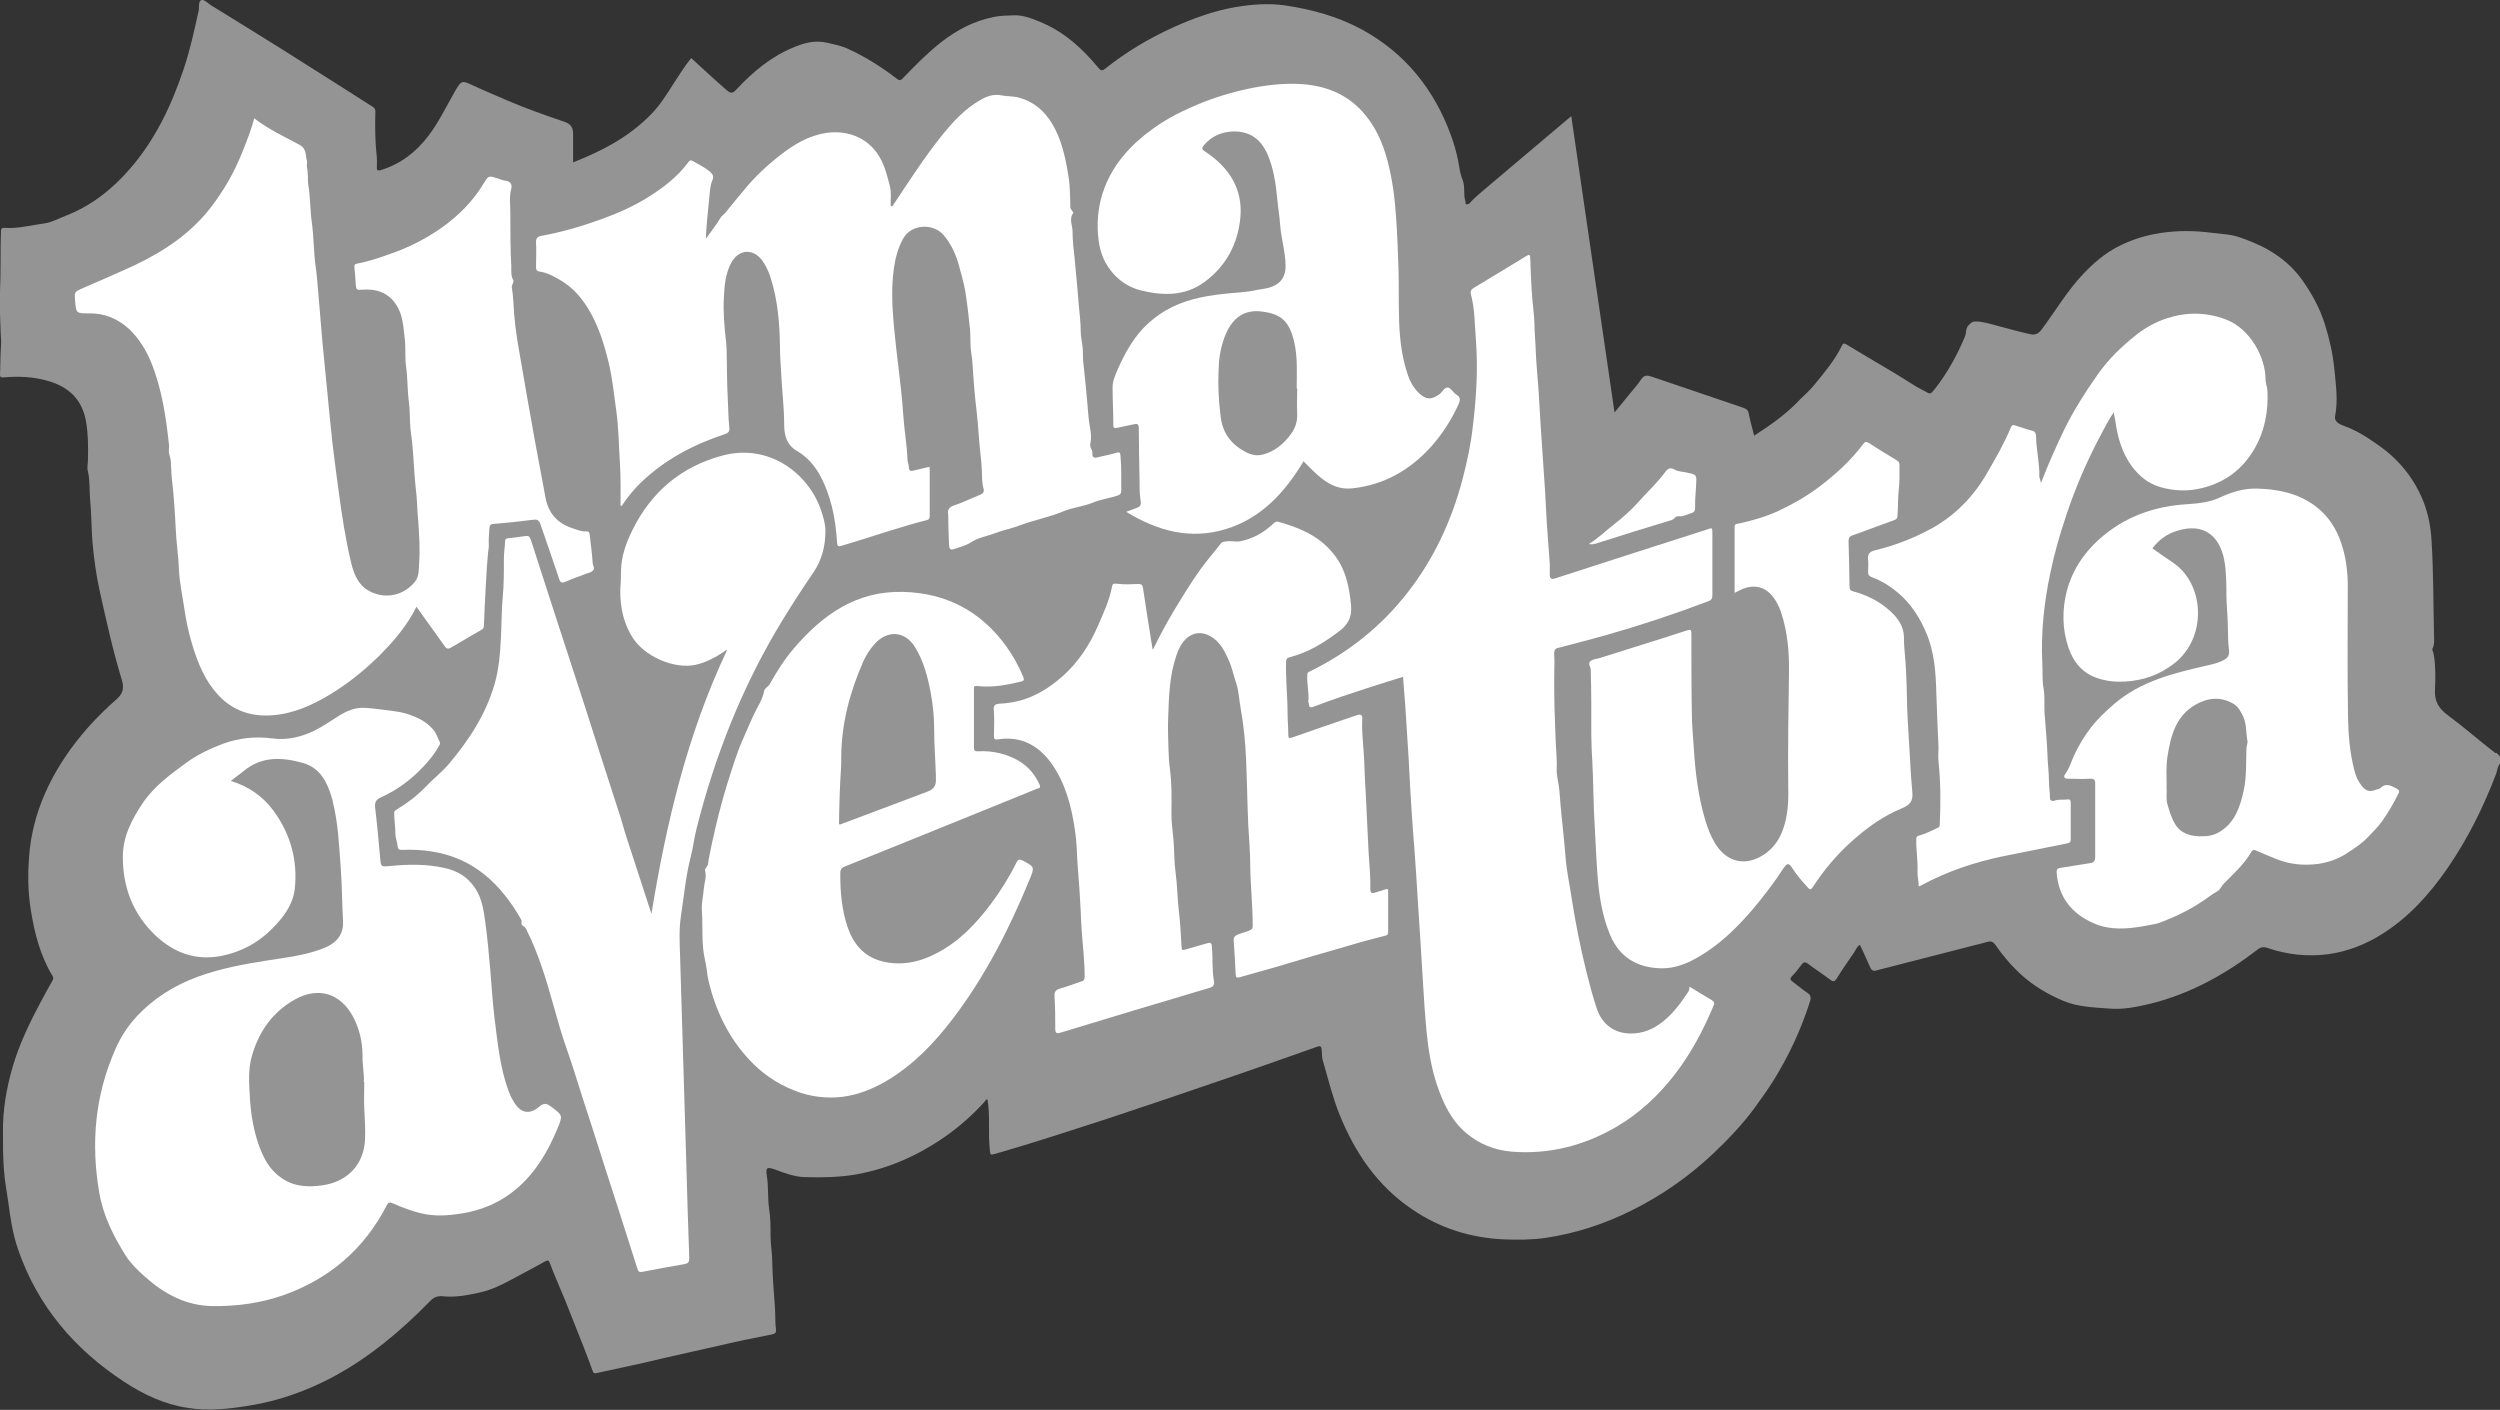 <?xml version="1.0" encoding="UTF-8"?><svg id="Layer_2" xmlns="http://www.w3.org/2000/svg" viewBox="0 0 101.16 57.05"><rect x="0" y="0" width="101.16" height="57.05" fill="#333333" stroke="none"/><defs><style>.cls-1{fill:#949494;}.cls-1,.cls-2{stroke-width:0px;}.cls-2{fill:#fff;}</style></defs><g id="Layer_1-2"><path class="cls-1" d="M100.97,30.47c-.65-.5-1.26-1.04-1.91-1.52-.38-.28-.56-.57-.53-1.06.02-.46.03-.94-.05-1.4-.01-.09-.08-.2-.05-.25.09-.17.06-.36.06-.53-.03-1.28-.02-2.55-.1-3.83-.03-.55-.13-1.08-.33-1.59-.37-.92-.96-1.66-1.77-2.24-.45-.32-.9-.62-1.43-.81-.3-.11-.41-.23-.37-.42.12-.62.03-1.24-.03-1.86-.06-.63-.2-1.25-.39-1.85-.2-.64-.52-1.22-.9-1.76-.51-.72-1.2-1.21-2-1.54-.33-.13-.67-.28-1.04-.32-.3-.03-.59-.07-.89-.1-.69-.07-1.38-.05-2.06.08-.51.1-.99.26-1.46.5-.55.28-1,.67-1.41,1.1-.66.69-1.14,1.52-1.71,2.28-.15.19-.29.21-.46.17-.47-.1-.93-.24-1.4-.36-.27-.06-.53-.16-.82-.15-.13,0-.19.08-.27.16-.12.13-.08.3-.14.45-.32.76-.71,1.47-1.22,2.12-.18.23-.18.22-.44.07-.13-.07-.26-.13-.38-.21-.9-.58-1.84-1.1-2.75-1.66-.09-.06-.15-.05-.19.05-.29.59-.72,1.1-1.13,1.6-.17.21-.37.38-.56.57-.54.58-1.18,1.03-1.86,1.47-.08-.31-.16-.6-.22-.9-.03-.14-.1-.19-.22-.23-.69-.23-1.37-.47-2.06-.7-.55-.19-1.1-.37-1.65-.56-.18-.06-.3-.07-.42.11-.13.2-.3.38-.45.57-.2.25-.4.49-.63.77-.59-4.02-1.17-7.99-1.75-11.99-.66.56-1.29,1.09-1.92,1.62-.41.35-.82.69-1.23,1.04-.32.28-.67.54-.96.86-.04.04-.09.05-.12.05-.08,0-.03-.07-.05-.11-.1-.29,0-.6-.12-.89-.11-.25-.13-.53-.18-.78-.07-.35-.17-.69-.29-1.02-.68-1.85-1.84-3.31-3.59-4.27-.98-.53-2.03-.82-3.12-.98-.68-.1-1.36-.04-2.02.07-.86.15-1.69.45-2.49.81-.99.45-1.92,1-2.77,1.68-.13.1-.18.08-.27-.03-.63-.76-1.34-1.42-2.26-1.82-.38-.16-.77-.33-1.18-.31-.27.01-.54.01-.81.07-.8.16-1.49.53-2.12,1.02-.56.44-1.06.95-1.55,1.46-.09.1-.15.09-.25.01-.61-.47-1.26-.88-1.96-1.2-.27-.13-.56-.18-.85-.25-.49-.11-.91,0-1.34.18-.92.37-1.67,1-2.34,1.72-.14.15-.22.16-.37.03-.49-.42-.96-.86-1.45-1.31-.27.33-.49.69-.72,1.04-.27.43-.54.86-.89,1.22-.88.91-1.97,1.49-3.17,1.96v-1.18q0-.34-.32-.45c-.78-.27-1.57-.54-2.33-.87-.45-.2-.9-.38-1.35-.59-.51-.24-.51-.25-.8.25-.02.04-.04.07-.06.11-.32.56-.6,1.14-.99,1.65-.5.66-1.12,1.14-1.92,1.39-.13.04-.18.02-.17-.12,0-.13.01-.25,0-.38-.07-.62-.08-1.24-.06-1.86,0-.1-.03-.15-.11-.2-.35-.22-.7-.45-1.05-.67-.85-.54-1.71-1.08-2.56-1.62-.97-.61-1.95-1.21-2.92-1.81-.13-.08-.29-.25-.39-.22-.15.05-.09.28-.12.43-.18.81-.35,1.61-.62,2.4-.49,1.46-1.15,2.84-2.17,4.01-.72.83-1.56,1.49-2.59,1.89-.28.11-.57.27-.86.31-.54.07-1.08.22-1.63.18-.09,0-.12.02-.13.11-.03.83,0,1.65-.04,2.48-.02.48,0,.96.02,1.44,0,.25.04.51.02.76-.03.38-.02.77-.04,1.15,0,.11.05.12.14.11.61-.05,1.2-.03,1.79.14.86.24,1.4.77,1.55,1.64.09.5.09,1.02.08,1.53,0,.17-.05.35,0,.51.09.39.05.78.09,1.17.05.55.05,1.1.09,1.65.06.68.15,1.36.3,2.03.27,1.2.53,2.4.89,3.57.1.34.05.55-.21.78-.8.7-1.52,1.49-2.11,2.38-.8,1.21-1.32,2.52-1.43,3.97-.06.73-.05,1.47.07,2.2.15.93.38,1.83.87,2.64.04.07.05.12.01.19-.16.28-.32.57-.47.85-.46.86-.88,1.73-1.15,2.66-.25.86-.4,1.73-.39,2.63,0,.51,0,1.02.04,1.53.03.43.11.85.17,1.27.09.66.18,1.31.4,1.94.79,2.3,2.28,4.04,4.29,5.36.79.52,1.64.92,2.59,1.06.83.13,1.65.04,2.46-.09,1.18-.19,2.29-.58,3.34-1.13,1.51-.8,2.81-1.89,3.99-3.1.15-.16.31-.22.51-.2.54.06,1.06-.05,1.58-.17.41-.1.79-.28,1.16-.48.47-.25.94-.5,1.41-.76.11-.06.15-.04.19.07.09.24.18.47.28.7.23.54.46,1.09.67,1.64.26.66.53,1.32.77,1.99.03.08.04.15.17.12.89-.2,1.8-.38,2.69-.6.81-.19,1.63-.36,2.44-.55.62-.15,1.26-.27,1.89-.4.11-.02.27-.04.24-.2-.04-.29-.02-.57-.04-.86-.04-.62-.1-1.24-.11-1.85,0-.37-.07-.73-.07-1.1,0-.36,0-.74-.06-1.1-.06-.43-.02-.88-.09-1.32-.05-.34,0-.37.32-.26.39.14.79.3,1.21.31.7.02,1.4.01,2.09-.11,1.32-.24,2.51-.77,3.61-1.54.57-.4,1.1-.87,1.57-1.39.04-.04.06-.12.13-.1.11.67.02,1.34.09,2.01.03.24,0,.25.25.18,1.49-.43,2.96-.91,4.44-1.39,1.49-.49,2.98-1,4.47-1.51,1.36-.46,2.71-.94,4.07-1.42.14-.05.19-.04.2.12.02.15,0,.3.05.44.21.73.39,1.47.67,2.17.63,1.56,1.54,2.9,2.95,3.85,1.12.76,2.36,1.15,3.71,1.21.56.02,1.12.02,1.68-.06,1.2-.18,2.35-.55,3.44-1.09,1.22-.6,2.33-1.37,3.32-2.3.61-.58,1.19-1.18,1.69-1.86.26-.36.52-.72.76-1.1.63-1.01,1.13-2.08,1.49-3.22.05-.16.03-.26-.11-.35-.2-.13-.38-.29-.57-.43-.12-.08-.15-.14-.04-.25.14-.14.26-.3.38-.46.08-.1.14-.12.25-.04.29.22.6.42.89.64.13.1.19.11.29-.05.21-.35.45-.68.68-1.02.08-.11.11-.25.25-.33.14.3.28.6.41.9.06.14.13.18.28.13,1.49-.39,2.99-.76,4.48-1.15.14-.04.22,0,.31.12.31.45.66.86,1.07,1.23.49.44,1.05.77,1.66,1.03.61.26,1.24.27,1.88.32.57.05,1.13-.07,1.68-.2,1.6-.4,3.01-1.18,4.31-2.18.14-.11.25-.13.42-.07.79.27,1.62.36,2.45.25.78-.11,1.5-.39,2.17-.81,1.1-.69,1.94-1.63,2.67-2.69.81-1.18,1.44-2.45,1.95-3.79.05-.12.05-.26.13-.38.13-.2.07-.33-.12-.48Z"/><path class="cls-2" d="M9.34,31.6c.72.22,1.3.62,1.73,1.21.68.93.98,1.99.86,3.14-.07.65-.46,1.17-.91,1.62-.57.58-1.26.95-2.06,1.11-1.04.2-1.91-.12-2.66-.82-.91-.86-1.33-1.94-1.33-3.18,0-.83.36-1.52.81-2.19.46-.68,1.11-1.15,1.75-1.62.46-.34.98-.58,1.51-.78.63-.23,1.3-.3,1.98-.21.58.08,1.15-.05,1.69-.31.37-.18.7-.42,1.04-.63.28-.17.58-.29.9-.3.26,0,.53.04.79.07.34.05.68.07,1.01.17.41.13.78.3,1.07.63.14.16.19.35.28.53.03.07-.02.1-.04.14-.16.31-.38.57-.61.82-.5.54-1.08.97-1.75,1.27-.21.1-.24.22-.22.42.08.66.14,1.33.2,2,.03.39.03.39.42.35.73-.07,1.46-.08,2.18.08.51.11.92.34,1.24.81.3.45.35.93.42,1.41.09.64.14,1.28.2,1.92.05.62.09,1.24.16,1.85.13,1.02.22,2.06.58,3.04.06.16.13.31.22.45.27.44.62.52,1.02.18.19-.16.3-.14.48,0,.47.35.48.35.26.88-.38.91-.86,1.75-1.62,2.41-.67.58-1.44.91-2.31,1.04-.51.08-1.02.11-1.52,0-.42-.09-.83-.25-1.22-.42-.12-.05-.17-.05-.24.08-.91,1.77-2.32,2.98-4.19,3.64-.92.32-1.87.45-2.84.44-1.1-.01-1.99-.5-2.79-1.22-.27-.24-.54-.51-.73-.8-.49-.78-.92-1.62-1.08-2.55-.35-2.01-.18-3.97.66-5.85.21-.48.5-.92.85-1.3.68-.73,1.51-1.25,2.45-1.6.93-.34,1.89-.52,2.86-.67.65-.1,1.31-.18,1.94-.38.16-.05.32-.11.47-.18.43-.21.66-.55.63-1.05-.04-.7-.04-1.4-.09-2.09-.07-.92-.1-1.84-.33-2.74,0-.02,0-.04-.01-.06-.19-.66-.46-1.28-1.2-1.49-.83-.23-1.65-.28-2.38.32-.16.13-.33.25-.52.4ZM14.72,43.78c.03-.28-.06-.67-.05-1.06,0-.57-.13-1.11-.4-1.61-.51-.92-1.4-1.19-2.33-.67-.9.5-1.45,1.28-1.74,2.26-.17.56-.12,1.13-.09,1.7.04.69.15,1.36.39,2.01.18.49.43.94.88,1.25.51.36,1.08.39,1.68.3,1.02-.15,1.66-.85,1.71-1.84.02-.43-.01-.85-.03-1.28-.02-.31,0-.63,0-1.05Z"/><path class="cls-2" d="M10.29,4.79c.58.45,1.22.74,1.83,1.07.3.16.23.43.3.65.02.07-.02.18,0,.26.06.25.02.5.06.75.08.5.07,1.01.14,1.5.08.58.07,1.17.15,1.75.05.32.07.65.1.98.06.71.12,1.42.18,2.13.06.65.13,1.29.19,1.94.07.73.14,1.45.22,2.18.07.62.16,1.23.24,1.85.13.98.28,1.96.51,2.93.12.49.31.95.82,1.18.63.29,1.33.11,1.76-.42.18-.23.15-.5.17-.76.04-.58,0-1.16-.04-1.74-.04-.41-.04-.82-.09-1.22-.09-.76-.09-1.53-.2-2.29-.06-.4-.03-.82-.08-1.22-.07-.5-.05-1-.12-1.49-.05-.36-.01-.73-.05-1.09-.04-.35-.06-.7-.17-1.03-.24-.68-.76-1.03-1.5-.98-.3.02-.3.02-.32-.28-.01-.21-.03-.42-.05-.63,0-.08,0-.12.1-.14.46-.09.89-.23,1.33-.39.76-.26,1.47-.62,2.12-1.08.67-.48,1.24-1.05,1.67-1.76.21-.34.2-.34.58-.22.1.03.2.08.3.09.22.03.3.15.24.36-.08.31-.03.63-.03.94,0,.73,0,1.46.04,2.19,0,.17-.02.37.08.54.04.07-.07.18-.06.29.03.18.05.36.06.54.03.71.12,1.41.25,2.11.2,1.16.4,2.32.61,3.48.14.79.3,1.57.44,2.36.11.64.48,1.05,1.08,1.25.19.06.38.15.59.13.09,0,.11.05.12.13.04.38.1.76.12,1.14,0,.11.12.23,0,.33-.09.08-.22.09-.33.14-.25.1-.5.18-.74.29-.16.07-.23.07-.29-.12-.24-.73-.5-1.46-.75-2.19-.05-.15-.11-.21-.28-.19-.55.07-1.1.13-1.64.17-.15.01-.14.14-.15.21-.02.23-.03.46-.02.68,0,.09-.02.18-.03.26-.04.43-.07.86-.09,1.29-.03.56-.06,1.13-.08,1.69,0,.08-.04.12-.11.16-.41.24-.83.48-1.23.72-.16.09-.21-.01-.28-.11-.37-.51-.73-1.02-1.11-1.55-.06.12-.11.22-.17.32-.36.62-.82,1.15-1.33,1.66-.68.67-1.42,1.25-2.25,1.72-.75.42-1.55.72-2.41.7-.72-.01-1.38-.29-1.88-.85-.25-.27-.45-.58-.61-.91-.32-.64-.62-1.67-.74-2.56-.08-.54-.2-1.07-.22-1.61-.02-.55-.11-1.09-.13-1.63-.03-.63-.07-1.25-.14-1.88-.03-.22-.04-.46-.05-.69,0-.15-.02-.28-.07-.43-.04-.11,0-.24-.01-.37-.12-1.14-.29-2.28-.72-3.35-.21-.51-.5-.98-.9-1.36-.45-.41-.99-.64-1.61-.63-.53,0-.53,0-.57-.51-.03-.37-.03-.36.31-.51.69-.3,1.39-.6,2.08-.92,1.18-.56,2.26-1.27,3.07-2.31.54-.69.97-1.44,1.3-2.26.18-.46.37-.92.5-1.43Z"/><path class="cls-2" d="M37.62,18.93c0,.66,0,1.32,0,1.97,0,.06-.02.12-.1.14-1.17.3-2.3.7-3.45,1.04-.16.05-.19.03-.2-.14-.06-.96-.24-1.9-.72-2.76-.22-.38-.51-.7-.88-.92-.44-.25-.54-.64-.54-1.1,0-.69-.09-1.37-.12-2.05-.02-.36-.05-.71-.05-1.07-.01-.95-.09-1.9-.38-2.81-.08-.24-.18-.47-.33-.68-.38-.52-.97-.47-1.27.1-.23.44-.27.93-.29,1.41-.03.59.02,1.18.09,1.77,0,.09.02.18.02.27.02.69.01,1.37.05,2.06.02.38.02.76.06,1.13.02.17-.04.23-.19.28-1.26.42-2.41,1.02-3.38,1.95-.3.29-.56.61-.79.96-.07-.03-.04-.09-.04-.13,0-.5.01-1-.02-1.5-.05-.76-.05-1.52-.16-2.28-.09-.63-.15-1.27-.3-1.89-.19-.79-.43-1.55-.86-2.24-.27-.43-.6-.8-1.04-1.07-.28-.17-.56-.33-.89-.38-.14-.02-.15-.09-.15-.2,0-.32.02-.65,0-.97-.01-.19.07-.25.23-.28.83-.15,1.64-.39,2.44-.68.66-.24,1.29-.52,1.88-.89.6-.38,1.17-.81,1.6-1.39.05-.07.09-.12.18-.07.25.14.5.26.71.44.11.1.17.18.09.36-.08.18-.09.4-.11.6-.06.58-.12,1.15-.15,1.75.2-.28.42-.55.59-.84.05-.09.13-.13.19-.2.26-.33.53-.64.79-.96.43-.52.92-.98,1.45-1.39.54-.42,1.13-.78,1.84-.89.94-.14,1.82.24,2.25,1.12.16.32.24.66.33,1,.08.28.03.56.04.83.08.04.09-.02.12-.06.61-.92,1.21-1.85,1.89-2.71.47-.59.97-1.15,1.63-1.52.24-.14.52-.25.85-.18.21.04.45.03.67.08.61.16,1.05.53,1.37,1.06.38.63.53,1.33.65,2.04.08.45.08.89.09,1.34,0,.05.04.1.07.15.02.03.07.06.04.1-.17.24-.02.49-.02.73,0,.35.04.71.08,1.06.06.67.13,1.34.18,2.01.03.32.07.64.07.97,0,.23.06.46.08.69.02.18,0,.36.02.53.06.53.11,1.06.16,1.59.03.35.05.71.11,1.06.04.2.07.44.02.67-.02.07,0,.18.06.27.05.09-.02.26.09.3.09.03.22-.03.33-.05.19-.04.38-.08.57-.14.14-.04.16,0,.17.13.04.47.03.94.03,1.41,0,.11-.04.15-.14.19-.33.11-.67.15-.99.28-.4.17-.84.2-1.24.37-.55.23-1.15.34-1.71.55-.33.13-.71.2-1.04.33-.32.12-.67.17-.97.37-.2.13-.45.19-.69.27-.19.07-.18-.1-.19-.21-.02-.36-.02-.73-.03-1.09,0-.03,0-.06,0-.08-.04-.2.02-.32.24-.39.36-.12.7-.29,1.05-.43.12-.05.17-.12.14-.24-.07-.24-.06-.49-.07-.72-.01-.38-.07-.75-.1-1.13-.04-.57-.09-1.14-.16-1.71-.04-.35-.06-.71-.09-1.06-.02-.3-.03-.6-.08-.89-.05-.31-.02-.63-.05-.95-.05-.51-.11-1.02-.19-1.53-.06-.35-.16-.68-.25-1.02-.12-.45-.31-.88-.62-1.25-.42-.5-1.33-.47-1.66.16-.2.37-.3.77-.36,1.18-.11.78-.07,1.55,0,2.33.11,1.21.3,2.4.38,3.61.04.6.15,1.2.17,1.81,0,.06.03.12.04.18.03.3.03.3.34.22.18-.04.35-.09.5-.12Z"/><path class="cls-2" d="M56.8,27.38c-.45.14-.89.27-1.34.42-.77.25-1.54.5-2.29.79-.12.05-.21.05-.21-.12,0-.03-.03-.05-.02-.08.04-.36-.07-.72-.04-1.09,0-.06,0-.08.08-.12,1.58-.77,2.92-1.84,3.99-3.22,1.05-1.35,1.76-2.88,2.2-4.53.19-.72.35-1.46.43-2.2.14-1.16.21-2.33.12-3.5-.05-.61-.04-1.22-.2-1.82-.03-.1,0-.19.11-.26.71-.42,1.42-.86,2.13-1.29.13-.08.16-.05.16.09.02.57.04,1.14.09,1.71.03.31.07.63.08.94,0,.34.04.69.05,1.03.02.57.08,1.14.12,1.71.03.45.05.91.08,1.36.06.89.12,1.78.18,2.67.03.43.04.87.07,1.3.04.55.08,1.1.12,1.64,0,.14,0,.28,0,.42,0,.18.05.23.23.17,2.03-.66,4.06-1.31,6.09-1.96.25-.08.26-.14.26.18,0,.82,0,1.63,0,2.45,0,.14-.03.21-.17.26-1.37.52-2.76.98-4.17,1.38-.6.17-1.2.32-1.8.48-.15.04-.28.03-.26.3.02.29,0,.6,0,.89,0,.41,0,.82.01,1.22.01.38.03.77.04,1.15.01.46.07.92.05,1.38-.01.27.09.58.11.87.06.89.18,1.78.25,2.68.04.57.17,1.13.25,1.69.15.96.34,1.92.57,2.86.14.54.27,1.08.45,1.6.21.61.68.97,1.33.99.52.01.95-.17,1.36-.5.39-.32.68-.7.95-1.11.06-.08.12-.17.1-.29.31.19.6.37.89.54.1.06.14.11.09.23-.42,1-.92,1.95-1.59,2.81-.66.85-1.43,1.56-2.35,2.1-1.31.76-2.72,1.12-4.23,1-.7-.06-1.32-.31-1.85-.76-.6-.51-.92-1.2-1.17-1.93-.24-.72-.36-1.47-.43-2.22-.06-.64-.1-1.28-.14-1.92-.06-1.11-.14-2.23-.21-3.34-.04-.66-.08-1.33-.13-1.99-.04-.54-.09-1.08-.12-1.62-.05-.71-.08-1.41-.12-2.12-.04-.68-.09-1.37-.13-2.05-.03-.43-.07-.86-.1-1.31Z"/><path class="cls-2" d="M29.34,26.34c-.37.25-.75.46-1.19.56-.87.19-2.11-.34-2.59-1.16-.41-.7-.51-1.44-.44-2.23.01-.14,0-.28.01-.43.01-.58.21-1.12.46-1.63.76-1.54,1.96-2.56,3.62-3.01,1.88-.52,3.5.7,4.01,2.2.09.27.18.55.18.84,0,.59-.13,1.15-.47,1.66-.44.64-.86,1.29-1.27,1.96-1.6,2.62-2.72,5.44-3.47,8.41-.1.38-.14.79-.24,1.16-.2.77-.27,1.57-.39,2.35-.09.56-.06,1.13-.04,1.7.08,2.67.16,5.34.24,8.01.04,1.39.08,2.78.13,4.17,0,.15-.03.22-.19.25-.57.1-1.13.2-1.69.31-.14.03-.18,0-.22-.13-.46-1.46-.93-2.91-1.4-4.37-.27-.85-.54-1.7-.82-2.55-.21-.65-.4-1.3-.63-1.94-.4-1.13-.65-2.31-1.05-3.44-.16-.45-.33-.9-.55-1.33-.04-.09-.07-.18-.17-.23-.12-.06-.03-.17-.08-.26-.82-1.44-1.93-2.5-3.64-2.76-.39-.06-.78-.08-1.18-.06-.13,0-.17-.03-.18-.16-.02-.16-.09-.34-.09-.48,0-.29-.05-.58-.05-.86,0-.08.06-.1.11-.14.42-.25.8-.54,1.14-.89.3-.32.65-.59.94-.92.82-.97,1.51-2.01,1.87-3.25.18-.62.23-1.26.26-1.9.03-.53.02-1.06.07-1.59.05-.53.05-1.06.05-1.6,0-.24.04-.47.05-.71,0-.09.05-.1.12-.11.23-.03.47-.05.7-.09.13-.02.18.03.22.15.31.96.62,1.92.93,2.88.42,1.3.85,2.6,1.27,3.9.44,1.37.87,2.74,1.32,4.11.15.44.26.89.41,1.33.15.45.29.9.44,1.35.15.46.3.92.45,1.38.02.06.04.11.06.19.6-3.68,1.45-7.26,3.04-10.63,0-.02.01-.05,0-.05-.02-.02-.03,0-.04.02Z"/><path class="cls-2" d="M46.67,26.25c.28-.57.55-1.07.85-1.57.34-.56.68-1.12,1.06-1.65.26-.36.56-.7.83-1.05.06-.07.13-.06.2-.07.2-.04.39.03.58-.01.51-.1.95-.35,1.32-.7.06-.05.1-.11.2-.09.84.23,1.62.55,2.2,1.24.53.62.69,1.37.76,2.16.04.47-.13.77-.49,1.04-.61.46-1.24.85-1.98,1.04-.13.03-.16.09-.16.21-.02.69.06,1.37.06,2.06,0,.29.03.58.03.88,0,.14.05.14.16.1.86-.3,1.72-.6,2.58-.89.2-.07.27-.03.25.17-.02.44.03.88.06,1.32.03.36.03.72.05,1.08.03.45.05.9.07,1.34.03.55.05,1.1.08,1.65.03.49.08.98.07,1.48,0,.16.08.16.18.13.14-.04.28-.08.42-.13.09-.03.12-.03.12.08,0,.55,0,1.1,0,1.65,0,.12-.07.13-.15.15-.64.16-1.28.34-1.91.53-.63.18-1.25.36-1.88.55-.68.21-1.37.39-2.06.59-.14.04-.16.01-.17-.12-.02-.46-.05-.92-.08-1.38,0-.12.04-.17.16-.22.16-.07.32-.1.48-.17.12-.05.13-.11.13-.21,0-.8-.09-1.59-.1-2.39,0-.56-.05-1.12-.08-1.67-.04-.9-.05-1.8-.09-2.7-.03-.68-.1-1.36-.22-2.03-.06-.33-.07-.66-.17-.98-.11-.33-.18-.68-.33-1-.16-.36-.35-.71-.71-.92-.34-.2-.72-.18-1.01.11-.19.19-.3.42-.38.67-.28.81-.3,1.65-.33,2.49-.02.42,0,.84.01,1.25.01.28.02.56.06.85.08.6.07,1.2.06,1.81,0,.37.06.75.09,1.12.03.42.02.84.08,1.26.07.51.07,1.03.13,1.54.06.48.08.97.11,1.46,0,.14.05.15.16.11.29-.09.58-.16.87-.25.13-.04.19-.03.2.14.04.46,0,.92.08,1.38.03.16-.02.24-.2.29-2,.59-3.99,1.19-5.99,1.8-.19.06-.23.02-.23-.17,0-.43,0-.86-.03-1.29-.01-.19.05-.27.23-.32.28-.08.56-.19.84-.28.11-.03.15-.08.15-.21,0-.63-.08-1.26-.12-1.88-.02-.25-.03-.5-.04-.75-.03-.65-.08-1.31-.13-1.96-.03-.44-.03-.88-.1-1.31-.14-.97-.38-1.91-.96-2.73-.54-.74-1.25-1.11-2.18-.96-.11.02-.15-.03-.14-.14,0-.32.02-.63,0-.95-.02-.23-.04-.35.27-.36.42-.02.85-.11,1.24-.28.47-.2.87-.48,1.26-.82.64-.57,1.1-1.27,1.43-2.03.22-.51.46-1.01.57-1.57.02-.13.05-.17.21-.15.28.04.57.02.86.01.12,0,.17.03.19.16.12.81.25,1.62.39,2.49Z"/><path class="cls-2" d="M52.74,18.68c-.76,1.25-1.7,2.29-3.14,2.73-1.45.44-2.77.07-4.03-.7.09-.03.18-.07.27-.1.34-.12.35-.12.3-.47-.04-.26-.02-.52-.03-.77-.01-.68-.03-1.36-.03-2.04,0-.19-.07-.19-.21-.16-.22.05-.44.09-.66.14-.09.02-.16.03-.16-.11,0-.51-.03-1.03-.03-1.54,0-.25.11-.48.2-.7.27-.61.59-1.2,1.05-1.69.27-.28.58-.52.92-.72.7-.4,1.46-.56,2.25-.65.48-.06.96-.06,1.43-.17.2-.04.41-.05.6-.13.38-.15.55-.42.55-.83,0-.57-.18-1.11-.22-1.67-.02-.33-.08-.66-.11-.99-.06-.63-.14-1.25-.39-1.84-.28-.66-.75-.97-1.42-.95-.46.02-.85.19-1.16.55-.1.12-.1.17.04.26.96.63,1.54,1.5,1.43,2.68-.1,1.06-.58,1.96-1.45,2.6-.79.58-1.68.56-2.58.34-.65-.17-1.13-.58-1.44-1.15-.18-.34-.26-.72-.29-1.11-.05-.64.03-1.27.26-1.88.39-1.03,1.12-1.79,1.92-2.37.49-.36,1.02-.65,1.57-.89,1.28-.58,2.84-.96,4.1-.96,1.11,0,2.11.3,2.87,1.15.5.56.8,1.23.99,1.95.2.75.3,1.51.35,2.28.05.71.08,1.42.1,2.13.02.61,0,1.23.02,1.85.01.82.09,1.64.36,2.43.09.27.23.51.43.71.3.29.51.3.85.06.12-.09.2-.29.34-.27.12.02.21.2.33.28.2.12.17.24.09.42-.28.61-.64,1.17-1.08,1.67-.86.96-1.91,1.57-3.21,1.71-.46.05-.84-.1-1.2-.37-.29-.22-.53-.49-.8-.75ZM52.47,15.72c0-.61.04-1.22-.09-1.83-.2-.91-.55-1.18-1.29-1.28-.76-.11-1.26.27-1.55,1.06-.15.41-.22.84-.23,1.28-.03.63,0,1.26.08,1.89.07.65.4,1.11.96,1.42.23.13.47.21.76.13.49-.13.84-.44,1.13-.83.17-.24.26-.5.25-.81-.02-.34,0-.69,0-1.03Z"/><path class="cls-2" d="M39.41,29.08c0,.39,0,.77,0,1.16,0,.13.03.17.17.16.59-.03,1.15.1,1.65.39.37.22.66.56.84.97.06.15-.06.13-.12.16-.9.37-1.81.73-2.71,1.1-1.68.68-3.37,1.37-5.05,2.04-.15.06-.19.13-.19.29,0,.74.06,1.47.3,2.17.28.82.82,1.33,1.71,1.44.7.09,1.33-.09,1.93-.41.89-.47,1.56-1.18,2.16-1.98.39-.52.74-1.08,1.03-1.67.07-.14.12-.14.25-.08.49.26.49.26.28.77-.82,2-1.8,3.92-3.11,5.64-.75.98-1.6,1.87-2.68,2.51-.55.32-1.14.56-1.77.64-.66.08-1.32,0-1.95-.25-.72-.28-1.34-.71-1.86-1.28-.82-.89-1.32-1.94-1.61-3.11-.07-.29-.08-.6-.15-.88-.16-.68-.08-1.35-.13-2.03-.02-.29.06-.59.08-.88.02-.24.12-.47.05-.72-.03-.1.11-.15.12-.27.03-.27.1-.53.15-.8.18-.83.38-1.65.63-2.45.2-.62.38-1.25.65-1.84.15-.34.29-.68.45-1.01.14-.29.33-.57.39-.9.02-.12.16-.16.22-.27.29-.51.6-1.01.98-1.45,1.16-1.36,2.53-2.34,4.43-2.29,1.76.05,3.15.79,4.18,2.22.27.38.49.78.67,1.21.04.11.06.17-.09.2-.58.14-1.16.25-1.76.18-.15-.02-.14.03-.14.13,0,.39,0,.79,0,1.18ZM33.95,33.35s.05.01.05.01c1.17-.44,2.34-.88,3.51-1.32.21-.08.35-.19.36-.43,0-.08,0-.15,0-.23-.02-.63-.07-1.26-.07-1.89,0-.49-.05-.98-.14-1.46-.12-.64-.28-1.26-.62-1.82-.43-.72-1.17-.71-1.67-.13-.18.21-.33.44-.44.69-.54,1.23-.88,2.5-.89,3.85,0,.16,0,.32-.01.48-.05.75-.07,1.49-.08,2.24Z"/><path class="cls-2" d="M87.11,22.2c.26.18.52.37.78.54,1.33.86,1.44,3.06.08,4.11-.59.46-1.25.69-2,.73-.39.02-.75-.02-1.1-.14-.6-.2-.97-.64-1.17-1.23-.26-.76-.26-1.54-.07-2.29.21-.81.66-1.51,1.29-2.08,1.03-.93,2.24-1.36,3.61-1.44.45-.03.89-.08,1.3-.27.47-.22.95-.37,1.48-.36.84.02,1.65.18,2.34.68.54.39.9.94,1.1,1.57.17.52.24,1.05.25,1.59,0,1.79-.02,3.57.01,5.36.01.74.07,1.49.26,2.21.05.21.14.42.28.6.19.24.32.28.61.17.05-.02.12-.02.16-.06.23-.23.44-.09.66.02.1.05.12.11.07.2-.19.39-.41.76-.66,1.12-.18.25-.4.46-.61.68-.22.23-.49.4-.76.58-.38.26-.8.41-1.24.47-.57.07-1.12.02-1.67-.2-.28-.11-.56-.23-.83-.35-.12-.05-.17.03-.2.09-.29.49-.71.86-1.1,1.26-.09.09-.15.25-.25.3-.13.07-.25.15-.37.24-.61.45-1.28.78-1.98,1.04-.18.06-.37.08-.55.12-.71.13-1.42.2-2.11-.1-.89-.39-1.42-1.05-1.5-2.04,0-.11,0-.18.14-.2.42-.06.83-.14,1.25-.2.17-.03.17-.17.17-.27,0-.98,0-1.97,0-2.95,0-.14-.05-.2-.21-.19-.29.02-.58,0-.86,0-.21.01-.22-.09-.13-.21.16-.22.23-.48.34-.72.19-.42.43-.81.71-1.17.26-.33.57-.62.89-.9,1.09-.95,2.43-1.27,3.78-1.58.22-.05.44-.1.64-.2.2-.09.29-.22.25-.46-.03-.27-.04-.54-.04-.82,0-.43-.05-.87-.06-1.3,0-.5,0-1.01-.09-1.5-.2-1.01-.87-1.5-1.91-1.17-.4.12-.73.36-.99.7ZM87.66,31.85c.04.2-.03.43.04.68.08.28.16.56.31.81.25.41.66.51,1.11.5.25,0,.49-.05.71-.19.62-.38.82-1.03.96-1.67.12-.55.09-1.13.11-1.7,0-.11.06-.21.04-.3-.06-.32-.03-.65-.16-.96-.1-.22-.21-.43-.42-.55-.52-.3-1.05-.23-1.53.05-.78.45-.99,1.24-1.12,2.06-.07.42-.04.84-.04,1.29Z"/><path class="cls-2" d="M70.19,24.02c0-.91,0-1.81,0-2.7,0-.11.06-.12.14-.13.57-.12,1.12-.28,1.64-.52.57-.27,1.12-.58,1.64-.97.67-.51,1.28-1.06,1.78-1.73.08-.11.13-.11.24-.04.37.24.74.47,1.11.69.08.05.12.09.12.2,0,.34.01.69-.03,1.02-.04.35-.02.69-.05,1.03,0,.13-.08.16-.17.19-.55.2-1.09.4-1.64.6-.13.04-.17.1-.17.24.02.61.03,1.22.04,1.83,0,.12.03.17.15.2.56.15,1.08.41,1.51.81.29.27.53.59.54,1.03,0,.49.08.99.09,1.48.01.29.03.59.03.89.01.59.04,1.19.08,1.78.05.71.07,1.42.14,2.12.04.42-.12.54-.45.68-.72.3-1.34.74-1.93,1.26-.65.57-1.19,1.21-1.65,1.92-.08.12-.12.1-.2.01-.23-.25-.45-.5-.63-.79-.13-.2-.2-.2-.33-.02-.41.63-.86,1.22-1.35,1.79-.54.62-1.13,1.2-1.82,1.65-.56.37-1.17.67-1.86.64-.89-.03-1.62-.43-2-1.33-.25-.59-.38-1.2-.46-1.84-.1-.85-.12-1.71-.17-2.56-.06-.89-.05-1.78-.1-2.67-.02-.35-.04-.72-.04-1.07,0-.4,0-.8,0-1.19,0-.45-.01-.9-.02-1.35,0-.02,0-.04,0-.06,0-.12-.13-.26-.02-.35.09-.08.24-.1.37-.13.47-.15.93-.29,1.4-.44.71-.22,1.43-.45,2.14-.68.15-.05.18-.02.18.13,0,1.08,0,2.17.02,3.25,0,.47.05.93.08,1.4.06.98.18,1.95.46,2.89.1.33.22.65.4.95.48.78,1.26.95,2.02.42.53-.37.76-.93.87-1.53.07-.38.08-.77.07-1.16-.02-1.57.01-3.14.03-4.7.01-.79-.06-1.58-.31-2.35-.06-.19-.15-.38-.26-.55-.33-.51-.81-.65-1.37-.4-.08.04-.16.08-.28.14Z"/><path class="cls-2" d="M82.58,19.56c.28-.73.59-1.43.92-2.12.39-.81.88-1.57,1.39-2.3.43-.61.97-1.13,1.55-1.59.37-.29.78-.52,1.24-.67.8-.26,1.59-.25,2.37.04,1.03.38,1.63,1.59,1.62,2.42,0,.15.07.31.08.48.04.82-.11,1.62-.52,2.33-.47.82-1.18,1.37-2.13,1.6-.57.14-1.13.12-1.68-.04-.48-.13-.87-.45-1.17-.86-.39-.54-.56-1.15-.65-1.79-.02-.12-.04-.23-.07-.37-.18.25-.31.51-.45.77-.6,1.11-1.1,2.26-1.49,3.45-.25.74-.46,1.48-.62,2.25-.26,1.22-.39,2.44-.33,3.69.02.33-.01.67.05,1,.06.33.02.66.04.99.04.58.1,1.15.12,1.73.01.36.06.71.06,1.07,0,.21.04.43.04.65,0,.14.13.13.21.1.16-.05.32-.02.48-.04.11-.02.15.02.15.13,0,.49,0,.98,0,1.48,0,.13-.06.15-.16.17-.88.18-1.76.35-2.64.53-1.13.24-2.22.61-3.24,1.16-.03.02-.06.03-.11.05,0-.22-.06-.41-.05-.61.02-.43-.06-.86-.05-1.29,0-.12.03-.14.12-.16.25-.07.48-.19.72-.3.06-.03.11-.04.11-.13.04-.85.04-1.71-.05-2.56-.02-.2,0-.4,0-.59-.03-.74-.07-1.48-.09-2.22-.02-.82-.08-1.64-.41-2.41-.26-.61-.61-1.16-1.11-1.59-.33-.28-.69-.51-1.1-.66-.1-.04-.14-.09-.14-.2,0-.17.02-.34,0-.51-.02-.22.05-.31.27-.37.79-.19,1.55-.48,2.27-.87.99-.54,1.75-1.33,2.3-2.3.34-.59.68-1.18.94-1.81.03-.07.06-.11.15-.08.24.07.47.16.72.22.15.03.15.2.15.32.02.51.14,1.01.13,1.52,0,.1.07.19.06.3Z"/><path class="cls-2" d="M64.31,22c.39-.24.68-.54,1.01-.79.34-.27.67-.55.96-.88.37-.42.78-.79,1.11-1.24.11-.16.24-.17.37-.09.17.1.36.08.53.13.05.01.1.02.14.03.14.04.22.07.21.27-.01.38-.06.75-.05,1.13,0,.11-.04.17-.14.2-.17.05-.34.15-.52.13-.13-.02-.17.11-.28.15-1.03.31-2.06.63-3.09.96-.07.02-.14.03-.25.02Z"/></g></svg>